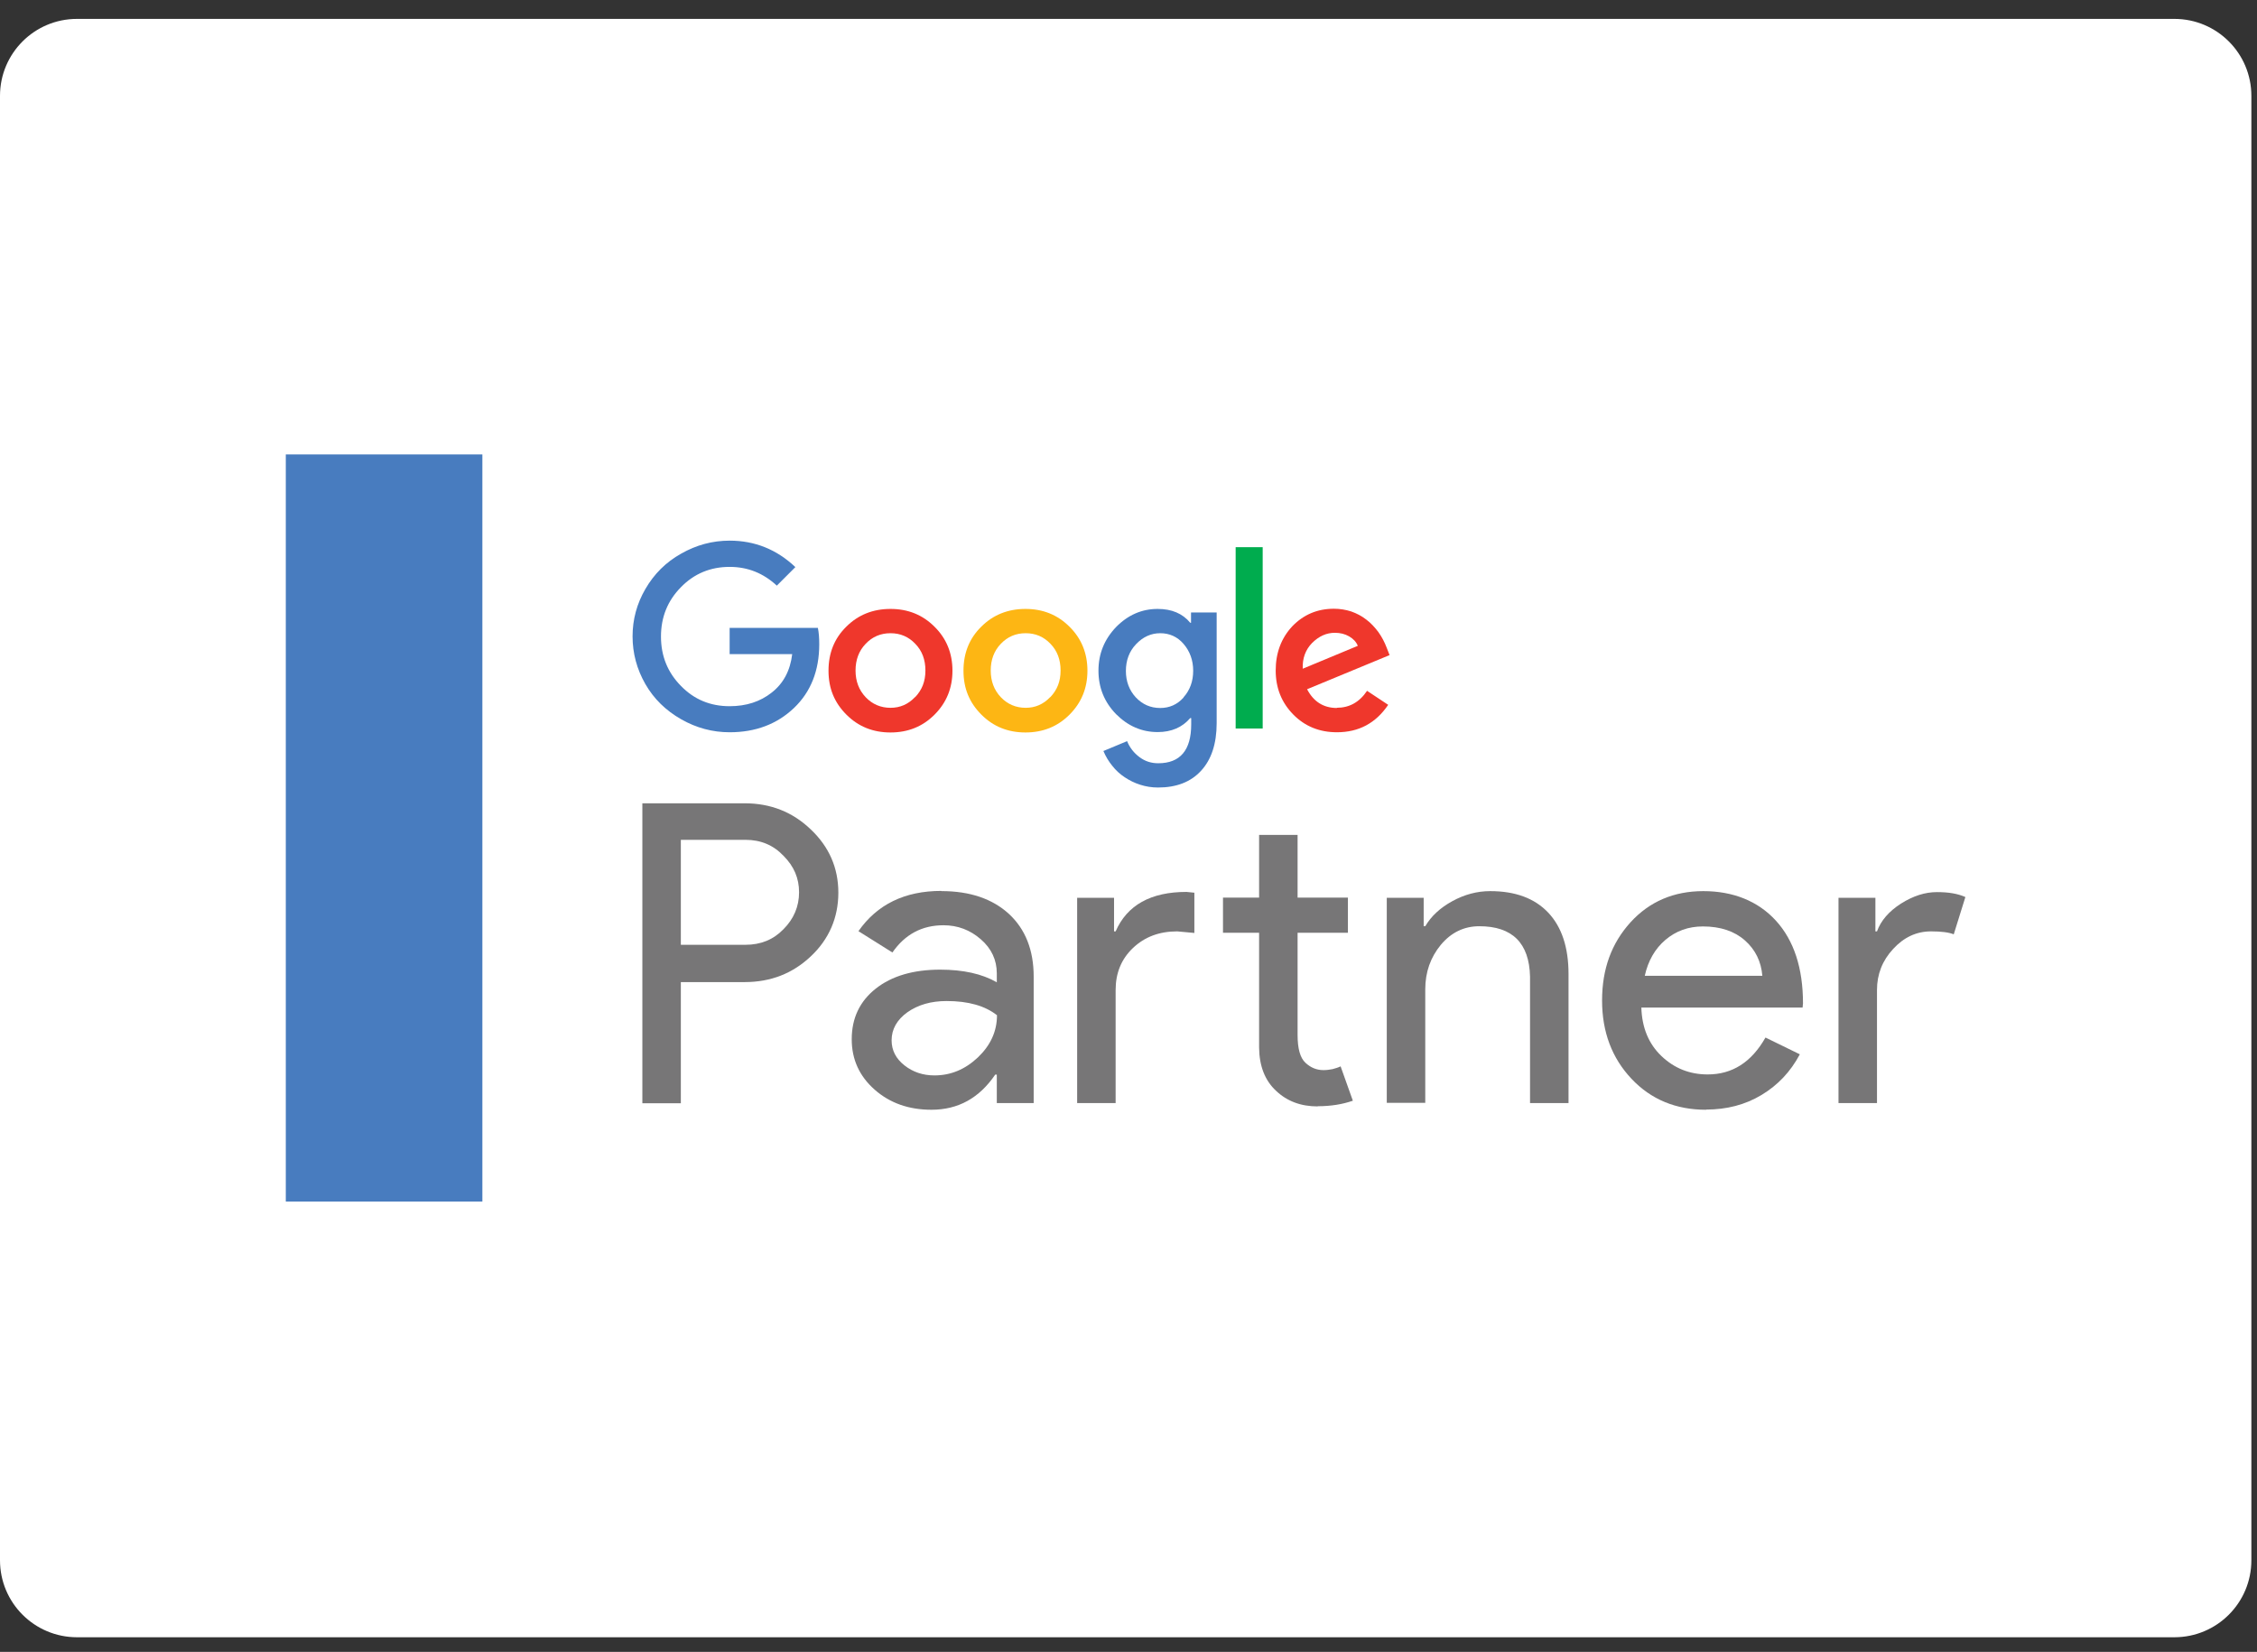 <svg width="97" height="71" viewBox="0 0 97 71" fill="none" xmlns="http://www.w3.org/2000/svg">
<rect x="0" y="0" width="97" height="71" fill="#333333" stroke="none"/>
<g id="google partner 1" clip-path="url(#clip0_16047_1138)">
<g id="Layer 1">
<g id="Group">
<path id="Vector" d="M93.45 0.812H3.308C1.481 0.812 0 2.293 0 4.12V67.062C0 68.889 1.481 70.37 3.308 70.37H93.45C95.277 70.37 96.758 68.889 96.758 67.062V4.12C96.758 2.293 95.277 0.812 93.45 0.812Z" fill="white"/>
<g id="Group_2">
<g id="Group_3">
<path id="Vector_2" d="M29.261 42.194V47.418H27.607V34.526H32.001C33.12 34.526 34.062 34.9 34.842 35.646C35.631 36.392 36.03 37.3 36.03 38.368C36.03 39.437 35.631 40.37 34.842 41.108C34.07 41.837 33.129 42.211 32.001 42.211H29.261V42.194ZM29.261 36.104V40.608H32.035C32.696 40.608 33.239 40.387 33.672 39.938C34.113 39.497 34.342 38.962 34.342 38.352C34.342 37.741 34.121 37.232 33.672 36.782C33.239 36.325 32.696 36.096 32.035 36.096H29.261V36.104Z" fill="#777677"/>
<path id="Vector_3" d="M40.465 38.3C41.686 38.3 42.653 38.631 43.365 39.284C44.069 39.937 44.425 40.837 44.425 41.973V47.41H42.84V46.188H42.772C42.085 47.198 41.177 47.698 40.032 47.698C39.057 47.698 38.242 47.41 37.589 46.833C36.936 46.256 36.605 45.535 36.605 44.67C36.605 43.754 36.953 43.033 37.64 42.49C38.327 41.948 39.252 41.676 40.405 41.676C41.389 41.676 42.203 41.854 42.84 42.219V41.837C42.84 41.261 42.611 40.769 42.152 40.37C41.694 39.971 41.16 39.768 40.549 39.768C39.625 39.768 38.895 40.158 38.353 40.938L36.894 40.022C37.7 38.869 38.887 38.292 40.456 38.292L40.465 38.3ZM38.319 44.713C38.319 45.145 38.505 45.501 38.87 45.79C39.235 46.078 39.667 46.222 40.159 46.222C40.855 46.222 41.474 45.968 42.025 45.45C42.568 44.933 42.848 44.331 42.848 43.635C42.331 43.228 41.61 43.025 40.685 43.025C40.015 43.025 39.455 43.186 38.997 43.508C38.548 43.831 38.319 44.238 38.319 44.713Z" fill="#777677"/>
<path id="Vector_4" d="M46.293 38.589H47.879V40.031H47.947C48.439 38.903 49.457 38.335 50.992 38.335L51.331 38.369V40.099L50.593 40.031C49.821 40.031 49.194 40.269 48.693 40.744C48.193 41.219 47.947 41.821 47.947 42.55V47.41H46.293V38.589ZM56.632 47.554C55.911 47.554 55.317 47.334 54.842 46.884C54.367 46.443 54.121 45.824 54.113 45.027V40.091H52.561V38.581H54.113V35.884H55.767V38.581H57.93V40.091H55.767V44.484C55.767 45.069 55.877 45.468 56.106 45.68C56.335 45.892 56.59 45.994 56.878 45.994C57.014 45.994 57.141 45.977 57.268 45.952C57.395 45.917 57.514 45.884 57.616 45.833L58.142 47.309C57.709 47.461 57.209 47.546 56.632 47.546V47.554Z" fill="#777677"/>
<path id="Vector_5" d="M59.6 38.589H61.186V39.81H61.254C61.508 39.378 61.89 39.022 62.416 38.733C62.941 38.445 63.484 38.301 64.044 38.301C65.121 38.301 65.952 38.606 66.538 39.225C67.123 39.844 67.411 40.727 67.411 41.863V47.41H65.757V41.973C65.723 40.531 64.994 39.81 63.578 39.81C62.916 39.81 62.365 40.082 61.924 40.608C61.483 41.142 61.254 41.778 61.254 42.525V47.402H59.6V38.581V38.589Z" fill="#777677"/>
<path id="Vector_6" d="M73.323 47.698C72.026 47.698 70.957 47.257 70.117 46.367C69.278 45.476 68.853 44.357 68.853 43C68.853 41.642 69.261 40.54 70.075 39.641C70.889 38.75 71.932 38.301 73.205 38.301C74.477 38.301 75.554 38.725 76.326 39.573C77.098 40.421 77.488 41.609 77.488 43.127L77.471 43.305H70.541C70.567 44.17 70.855 44.866 71.406 45.391C71.958 45.917 72.619 46.18 73.391 46.18C74.451 46.18 75.274 45.654 75.876 44.594L77.352 45.315C76.954 46.062 76.411 46.638 75.707 47.062C75.003 47.486 74.205 47.69 73.323 47.69V47.698ZM70.677 41.939H75.741C75.69 41.329 75.444 40.82 74.994 40.421C74.545 40.023 73.942 39.819 73.188 39.819C72.56 39.819 72.026 40.014 71.576 40.396C71.127 40.777 70.83 41.295 70.686 41.948L70.677 41.939Z" fill="#777677"/>
<path id="Vector_7" d="M80.668 47.41H79.014V38.589H80.6V40.031H80.668C80.837 39.565 81.185 39.166 81.702 38.835C82.228 38.504 82.737 38.343 83.246 38.343C83.755 38.343 84.137 38.411 84.467 38.555L83.967 40.158C83.763 40.074 83.441 40.031 82.992 40.031C82.364 40.031 81.821 40.286 81.363 40.786C80.897 41.286 80.668 41.88 80.668 42.55V47.41Z" fill="#777677"/>
</g>
<path id="Vector_8" d="M31.358 26.986V28.114H34.047C33.962 28.827 33.666 29.378 33.165 29.768C32.673 30.158 32.071 30.353 31.358 30.353C30.527 30.353 29.832 30.065 29.264 29.48C28.695 28.903 28.407 28.199 28.407 27.359C28.407 26.52 28.695 25.816 29.264 25.239C29.832 24.654 30.536 24.365 31.358 24.365C32.139 24.365 32.809 24.637 33.386 25.171L34.183 24.374C33.386 23.619 32.444 23.237 31.358 23.237C30.621 23.237 29.925 23.424 29.272 23.797C28.619 24.162 28.11 24.671 27.737 25.315C27.372 25.943 27.186 26.622 27.186 27.351C27.186 28.08 27.372 28.767 27.737 29.403C28.102 30.04 28.619 30.54 29.272 30.913C29.925 31.286 30.621 31.473 31.358 31.473C32.47 31.473 33.394 31.125 34.123 30.43C34.844 29.743 35.209 28.827 35.209 27.69C35.209 27.419 35.192 27.19 35.15 26.986H31.367H31.358Z" fill="#487CBF"/>
<path id="Vector_9" d="M38.271 26.172C37.516 26.172 36.88 26.427 36.371 26.936C35.862 27.436 35.607 28.064 35.607 28.827C35.607 29.59 35.862 30.201 36.379 30.718C36.888 31.227 37.516 31.482 38.271 31.482C39.026 31.482 39.653 31.227 40.162 30.718C40.679 30.201 40.934 29.573 40.934 28.827C40.934 28.081 40.679 27.445 40.162 26.936C39.653 26.427 39.026 26.172 38.271 26.172ZM39.322 29.964C39.034 30.269 38.686 30.422 38.271 30.422C37.855 30.422 37.49 30.269 37.202 29.964C36.914 29.658 36.769 29.277 36.769 28.819C36.769 28.361 36.914 27.971 37.202 27.674C37.49 27.368 37.847 27.216 38.271 27.216C38.695 27.216 39.051 27.368 39.339 27.674C39.628 27.971 39.772 28.352 39.772 28.819C39.772 29.285 39.628 29.65 39.331 29.964H39.322Z" fill="#EF372C"/>
<path id="Vector_10" d="M54.267 23.518H53.105V31.312H54.267V23.518Z" fill="#00AC4E"/>
<path id="Vector_11" d="M44.071 26.172C43.317 26.172 42.68 26.427 42.172 26.936C41.663 27.436 41.408 28.064 41.408 28.827C41.408 29.59 41.663 30.201 42.18 30.718C42.689 31.227 43.317 31.482 44.071 31.482C44.826 31.482 45.454 31.227 45.963 30.718C46.48 30.201 46.735 29.573 46.735 28.827C46.735 28.081 46.48 27.445 45.963 26.936C45.454 26.427 44.826 26.172 44.071 26.172ZM45.132 29.964C44.843 30.269 44.495 30.422 44.08 30.422C43.664 30.422 43.3 30.269 43.011 29.964C42.723 29.658 42.579 29.277 42.579 28.819C42.579 28.361 42.723 27.971 43.011 27.674C43.3 27.368 43.656 27.216 44.08 27.216C44.504 27.216 44.86 27.368 45.149 27.674C45.437 27.971 45.581 28.352 45.581 28.819C45.581 29.285 45.437 29.65 45.14 29.964H45.132Z" fill="#FDB614"/>
<path id="Vector_12" d="M57.464 30.43C56.879 30.43 56.455 30.158 56.175 29.624L59.72 28.157L59.601 27.851C59.508 27.605 59.389 27.376 59.237 27.164C59.084 26.961 58.914 26.774 58.719 26.63C58.524 26.477 58.312 26.367 58.075 26.282C57.837 26.206 57.591 26.164 57.328 26.164C56.616 26.164 56.022 26.418 55.539 26.918C55.064 27.427 54.826 28.064 54.826 28.818C54.826 29.573 55.081 30.201 55.581 30.71C56.081 31.219 56.709 31.473 57.456 31.473C58.397 31.473 59.126 31.083 59.661 30.294L58.753 29.692C58.422 30.184 57.99 30.421 57.447 30.421L57.464 30.43ZM56.387 27.639C56.684 27.343 57.006 27.198 57.371 27.198C57.6 27.198 57.803 27.249 57.981 27.351C58.159 27.453 58.287 27.588 58.355 27.758L55.988 28.742C55.971 28.293 56.107 27.928 56.387 27.639Z" fill="#EF372C"/>
<path id="Vector_13" d="M51.195 26.766H51.153C50.822 26.367 50.356 26.172 49.754 26.172C49.066 26.172 48.473 26.435 47.964 26.953C47.463 27.479 47.209 28.098 47.209 28.827C47.209 29.556 47.463 30.176 47.964 30.693C48.481 31.21 49.075 31.465 49.754 31.465C50.347 31.465 50.814 31.261 51.153 30.863H51.195V31.134C51.195 32.245 50.72 32.805 49.779 32.805C49.474 32.805 49.211 32.72 48.973 32.542C48.736 32.364 48.558 32.143 48.439 31.855L47.421 32.279C47.523 32.517 47.65 32.729 47.803 32.915C47.955 33.11 48.133 33.272 48.337 33.407C48.541 33.543 48.761 33.653 49.007 33.73C49.245 33.806 49.499 33.848 49.77 33.848C50.559 33.848 51.178 33.611 51.619 33.127C52.06 32.652 52.289 31.965 52.289 31.083V26.325H51.187V26.758L51.195 26.766ZM50.865 29.981C50.593 30.286 50.254 30.43 49.864 30.43C49.448 30.43 49.1 30.277 48.812 29.972C48.532 29.667 48.388 29.285 48.388 28.836C48.388 28.386 48.532 27.996 48.821 27.691C49.117 27.377 49.465 27.216 49.864 27.216C50.262 27.216 50.602 27.368 50.865 27.674C51.136 27.987 51.28 28.378 51.28 28.827C51.28 29.277 51.145 29.658 50.865 29.972V29.981Z" fill="#487CBF"/>
<path id="Vector_14" d="M20.731 19.531H12.283V51.643H20.731V19.531Z" fill="#487CBF"/>
</g>
</g>
</g>
</g>
<defs>
<clipPath id="clip0_16047_1138">
<rect width="96.758" height="69.558" fill="white" transform="translate(0 0.812)"/>
</clipPath>
</defs>
</svg>

